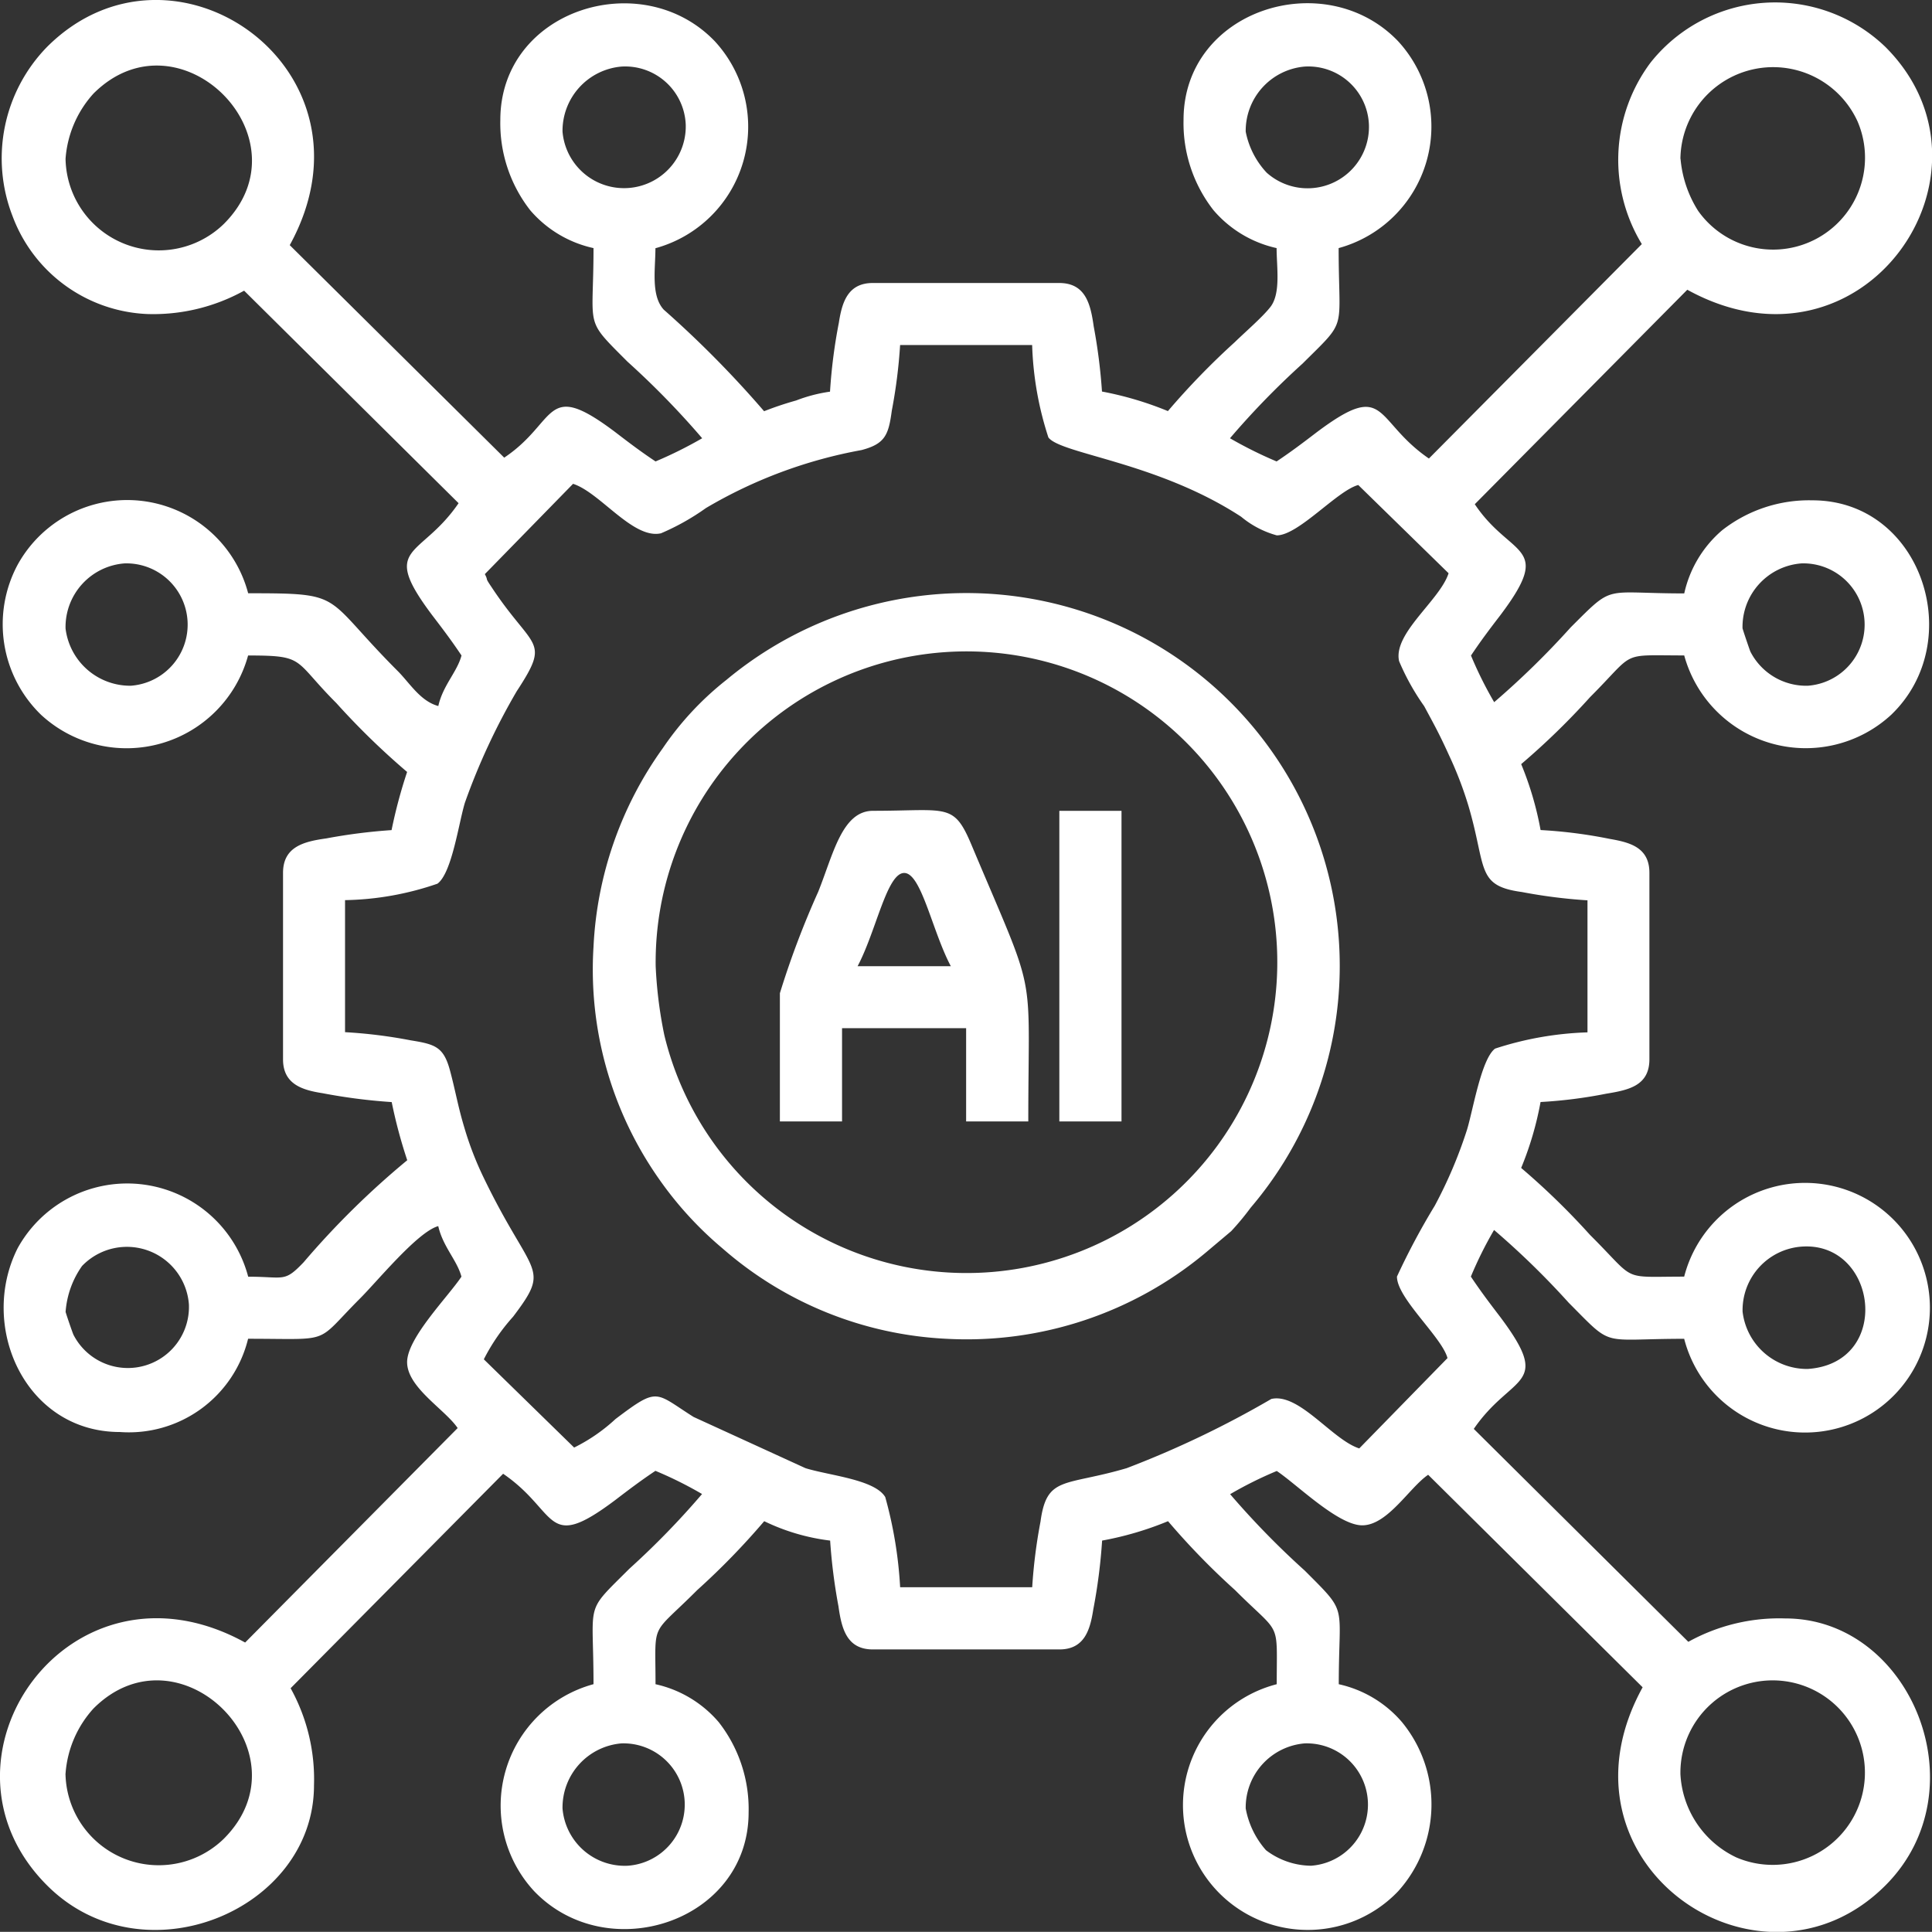 <svg xmlns="http://www.w3.org/2000/svg" width="62.158" height="62.153" viewBox="0 0 62.158 62.153">
  <rect x="0" y="0" width="62.158" height="62.153" fill="#333333" stroke="none"/>
  <g id="Layer_x0020_1" transform="translate(-0.028 -0.028)">
    <g id="_2032297059680" transform="translate(0.028 0.028)">
      <path id="Path_175" data-name="Path 175" d="M40.106,58.211A2.07,2.07,0,0,1,42,56.118a1.971,1.971,0,0,1,.206,3.936,2.436,2.436,0,0,1-1.448-.5A2.784,2.784,0,0,1,40.106,58.211Zm-21.98,0a2.07,2.07,0,0,1,1.893-2.093,1.971,1.971,0,0,1,.206,3.936A2.009,2.009,0,0,1,18.126,58.211ZM2.137,57.087a3.484,3.484,0,0,1,.9-2.093c2.761-2.761,6.954,1.431,4.192,4.192a3,3,0,0,1-5.094-2.1Zm51.955,0a2.968,2.968,0,1,1,1.8,2.7A3.144,3.144,0,0,1,54.091,57.087Zm2-14.859a2.049,2.049,0,0,1,1.9-2.093c2.439-.173,2.934,3.747.2,3.936a2.085,2.085,0,0,1-2.1-1.843Zm-53.953,0a2.922,2.922,0,0,1,.529-1.47A2,2,0,0,1,6.106,42a1.966,1.966,0,0,1-3.713.974c-.033-.067-.251-.707-.256-.746ZM56.09,20.247a2.049,2.049,0,0,1,1.9-2.093,1.971,1.971,0,0,1,.2,3.936,2.015,2.015,0,0,1-1.848-1.1c-.028-.067-.245-.707-.251-.746Zm-53.953,0a2.053,2.053,0,0,1,1.9-2.093,1.971,1.971,0,0,1,.2,3.936,2.094,2.094,0,0,1-2.1-1.843ZM15.626,18.5l2.839-2.906c.869.278,1.932,1.793,2.828,1.592a7.613,7.613,0,0,0,1.448-.813,15.15,15.15,0,0,1,5.005-1.865c.757-.2.869-.484.974-1.269a16.823,16.823,0,0,0,.267-2.11h4.248a10.585,10.585,0,0,0,.523,2.973c.4.534,3.507.791,6.2,2.55a3.058,3.058,0,0,0,1.147.6c.7,0,1.949-1.442,2.622-1.62l2.906,2.839c-.278.869-1.793,1.932-1.592,2.828a7.583,7.583,0,0,0,.807,1.448c.323.6.484.885.8,1.581a12,12,0,0,1,.624,1.626c.59,2,.234,2.572,1.72,2.773a16.823,16.823,0,0,0,2.11.267v4.248a10.585,10.585,0,0,0-2.973.523c-.44.328-.707,1.96-.9,2.6a14.581,14.581,0,0,1-1.041,2.455A22.725,22.725,0,0,0,44.972,41.1c0,.7,1.448,1.949,1.626,2.622l-2.839,2.906c-.869-.278-1.932-1.793-2.828-1.592a31.551,31.551,0,0,1-4.654,2.227c-2,.59-2.572.234-2.773,1.72a16.822,16.822,0,0,0-.267,2.11H28.988a13.54,13.54,0,0,0-.479-2.9c-.34-.568-1.793-.69-2.567-.93l-3.6-1.648c-1.253-.791-1.119-.985-2.511.067A5.619,5.619,0,0,1,18.5,46.6l-2.906-2.839a6.308,6.308,0,0,1,.941-1.37c1.247-1.648.612-1.242-.952-4.487a10.466,10.466,0,0,1-.624-1.626c-.195-.646-.284-1.18-.451-1.8-.206-.774-.479-.852-1.269-.98a15.83,15.83,0,0,0-2.11-.262V28.988a9.577,9.577,0,0,0,2.973-.529c.468-.345.685-1.965.885-2.611a21.029,21.029,0,0,1,1.665-3.58c1.108-1.692.534-1.314-.813-3.357-.234-.345-.084-.167-.212-.412ZM2.137,5.137a3.5,3.5,0,0,1,.9-2.1C5.8.283,9.992,4.475,7.231,7.231A3,3,0,0,1,2.137,5.137Zm51.955,0a2.984,2.984,0,0,1,5.7-1.2,2.957,2.957,0,0,1-5.128,2.878,3.727,3.727,0,0,1-.568-1.676ZM40.106,4.263A2.075,2.075,0,0,1,42,2.17,1.95,1.95,0,0,1,44.07,4.035a1.975,1.975,0,0,1-3.29,1.548,2.678,2.678,0,0,1-.674-1.319Zm-21.98,0A2.075,2.075,0,0,1,20.019,2.17,1.95,1.95,0,0,1,22.09,4.035,1.986,1.986,0,0,1,18.126,4.263ZM4.759,10.131A6.039,6.039,0,0,0,7.882,9.38l6.9,6.837c-1.23,1.8-2.555,1.331-.852,3.6.362.473.635.835.946,1.3-.139.529-.6.963-.746,1.626-.562-.15-.9-.707-1.28-1.1-2.477-2.472-1.659-2.528-4.838-2.528A4.025,4.025,0,0,0,.594,18.2a4.056,4.056,0,0,0,.757,4.827,4.054,4.054,0,0,0,6.659-1.91c1.865,0,1.436.128,2.839,1.531a24.118,24.118,0,0,0,2.277,2.216,16.006,16.006,0,0,0-.5,1.871,17.984,17.984,0,0,0-2.1.267c-.713.1-1.392.262-1.392,1.108v6c0,.813.64.991,1.28,1.091a18.163,18.163,0,0,0,2.216.284,16.007,16.007,0,0,0,.5,1.871,26.824,26.824,0,0,0-3.335,3.285c-.629.657-.612.462-1.782.462a4.025,4.025,0,0,0-7.416-.919C-.675,42.7.839,46.1,3.885,46.1a3.949,3.949,0,0,0,4.125-3c2.75,0,2.121.189,3.585-1.28.557-.551,1.871-2.166,2.533-2.344.15.663.607,1.1.746,1.626-.429.646-1.748,1.971-1.748,2.75,0,.818,1.225,1.525,1.626,2.121l-6.837,6.9c-5.634-3.1-10.439,3.747-6.375,7.811,3.084,3.09,8.59.813,8.59-3.218a6.039,6.039,0,0,0-.752-3.123l6.837-6.9c1.8,1.23,1.331,2.555,3.6.852.473-.362.835-.635,1.3-.946a12.482,12.482,0,0,1,1.5.746A26.192,26.192,0,0,1,20.275,50.5c-1.464,1.464-1.152.974-1.152,3.713a4.05,4.05,0,0,0-1.91,6.659c2.366,2.466,6.9.98,6.9-2.533a4.534,4.534,0,0,0-.963-2.906,3.731,3.731,0,0,0-2.032-1.219c0-2.082-.184-1.5,1.342-3.029a23.485,23.485,0,0,0,2.155-2.216,6.71,6.71,0,0,0,2.121.624,17.925,17.925,0,0,0,.267,2.11c.1.713.262,1.392,1.108,1.392h6c.813,0,.991-.64,1.091-1.286a17.89,17.89,0,0,0,.284-2.216,10.439,10.439,0,0,0,2.121-.624,23.485,23.485,0,0,0,2.155,2.216c1.5,1.5,1.342.919,1.342,3.029a4.016,4.016,0,1,0,3.908,6.659,4.172,4.172,0,0,0,.122-5.439A3.731,3.731,0,0,0,43.1,54.214c0-2.645.323-2.233-1.091-3.652A26.825,26.825,0,0,1,39.605,48.1a12.483,12.483,0,0,1,1.5-.746c.646.429,1.971,1.748,2.75,1.748.818,0,1.525-1.225,2.121-1.626l6.9,6.837c-3.123,5.679,3.8,10.389,7.811,6.375,3.084-3.084.818-8.59-3.218-8.59a6.039,6.039,0,0,0-3.123.752L47.444,46c1.23-1.793,2.555-1.325.852-3.6-.362-.473-.635-.835-.946-1.3a12.482,12.482,0,0,1,.746-1.5A26.1,26.1,0,0,1,50.5,41.943c1.464,1.47.974,1.158,3.713,1.158a4.016,4.016,0,1,0,0-2c-2.082,0-1.5.178-3.029-1.342a23.486,23.486,0,0,0-2.216-2.155,10.44,10.44,0,0,0,.624-2.121,15.08,15.08,0,0,0,2.11-.267c.713-.117,1.392-.251,1.392-1.108v-6c0-.824-.64-.98-1.28-1.091a15.351,15.351,0,0,0-2.221-.284,10.44,10.44,0,0,0-.624-2.121,23.485,23.485,0,0,0,2.216-2.155c1.5-1.5.919-1.342,3.029-1.342a4.054,4.054,0,0,0,6.659,1.91c2.466-2.366.98-6.9-2.533-6.9a4.534,4.534,0,0,0-2.906.963,3.731,3.731,0,0,0-1.219,2.032c-2.644,0-2.233-.323-3.652,1.091A26.826,26.826,0,0,1,48.1,22.619a12.482,12.482,0,0,1-.746-1.5c.312-.468.585-.83.946-1.3,1.731-2.3.34-1.826-.824-3.569l6.837-6.9c5.651,3.112,10.411-3.775,6.375-7.811a5.115,5.115,0,0,0-7.56.507,5.224,5.224,0,0,0-.278,5.835L46,14.78c-1.793-1.23-1.325-2.555-3.6-.852-.473.362-.835.635-1.3.946a13.372,13.372,0,0,1-1.5-.746,26.1,26.1,0,0,1,2.338-2.405c1.47-1.464,1.158-.974,1.158-3.713a4.054,4.054,0,0,0,1.91-6.659c-2.344-2.444-6.9-1.019-6.9,2.533a4.545,4.545,0,0,0,.963,2.906A3.731,3.731,0,0,0,41.1,8.01c0,.618.145,1.475-.212,1.91-.262.328-.8.791-1.13,1.113a24.207,24.207,0,0,0-2.155,2.221,10.811,10.811,0,0,0-2.121-.629,17.984,17.984,0,0,0-.267-2.1c-.1-.713-.262-1.392-1.108-1.392h-6c-.813,0-.991.64-1.091,1.28a17.133,17.133,0,0,0-.284,2.216,4.931,4.931,0,0,0-1.091.284,10.651,10.651,0,0,0-1.03.345,33.683,33.683,0,0,0-3.229-3.268c-.418-.457-.267-1.308-.267-1.976a4.054,4.054,0,0,0,1.91-6.659c-2.344-2.444-6.9-1.019-6.9,2.533a4.545,4.545,0,0,0,.963,2.906A3.731,3.731,0,0,0,19.123,8.01c0,2.645-.323,2.233,1.091,3.652a26.825,26.825,0,0,1,2.405,2.466,13.372,13.372,0,0,1-1.5.746c-.468-.312-.83-.585-1.3-.946-2.3-1.731-1.826-.34-3.569.824l-6.9-6.837c3.1-5.634-3.747-10.439-7.811-6.375A5.131,5.131,0,0,0,.427,6.969a4.844,4.844,0,0,0,4.331,3.162Z" transform="translate(-0.028 -0.028)" fill="#fff" fill-rule="evenodd"/>
      <path id="Path_176" data-name="Path 176" d="M345,354.777a10,10,0,1,1,.278,2.221A13.926,13.926,0,0,1,345,354.777Zm-2-.624a11.724,11.724,0,0,0,2.121,7.494,11.574,11.574,0,0,0,2.032,2.216,11.8,11.8,0,0,0,7.21,2.906,11.991,11.991,0,0,0,8.34-2.778l.813-.685a8.435,8.435,0,0,0,.624-.752,11.992,11.992,0,0,0-3.947-18.6,12.062,12.062,0,0,0-12.916,1.615,9.8,9.8,0,0,0-2.049,2.2A11.92,11.92,0,0,0,343,354.154Z" transform="translate(-323.905 -323.696)" fill="#fff" fill-rule="evenodd"/>
      <path id="Path_177" data-name="Path 177" d="M454.7,470.219c.551,0,.9,1.871,1.5,3h-3C453.8,472.089,454.141,470.219,454.7,470.219Zm-4,3.869v4.125h2v-3h3.992v3h2c0-5.128.317-3.8-1.832-8.908-.573-1.358-.768-1.086-3.162-1.086-1,0-1.281,1.4-1.765,2.606A28.2,28.2,0,0,0,450.7,474.088Z" transform="translate(-425.609 -442.133)" fill="#fff" fill-rule="evenodd"/>
      <path id="Path_178" data-name="Path 178" d="M612.2,478.593h2V468.6h-2Z" transform="translate(-578.118 -442.513)" fill="#fff" fill-rule="evenodd"/>
    </g>
  </g>
</svg>

